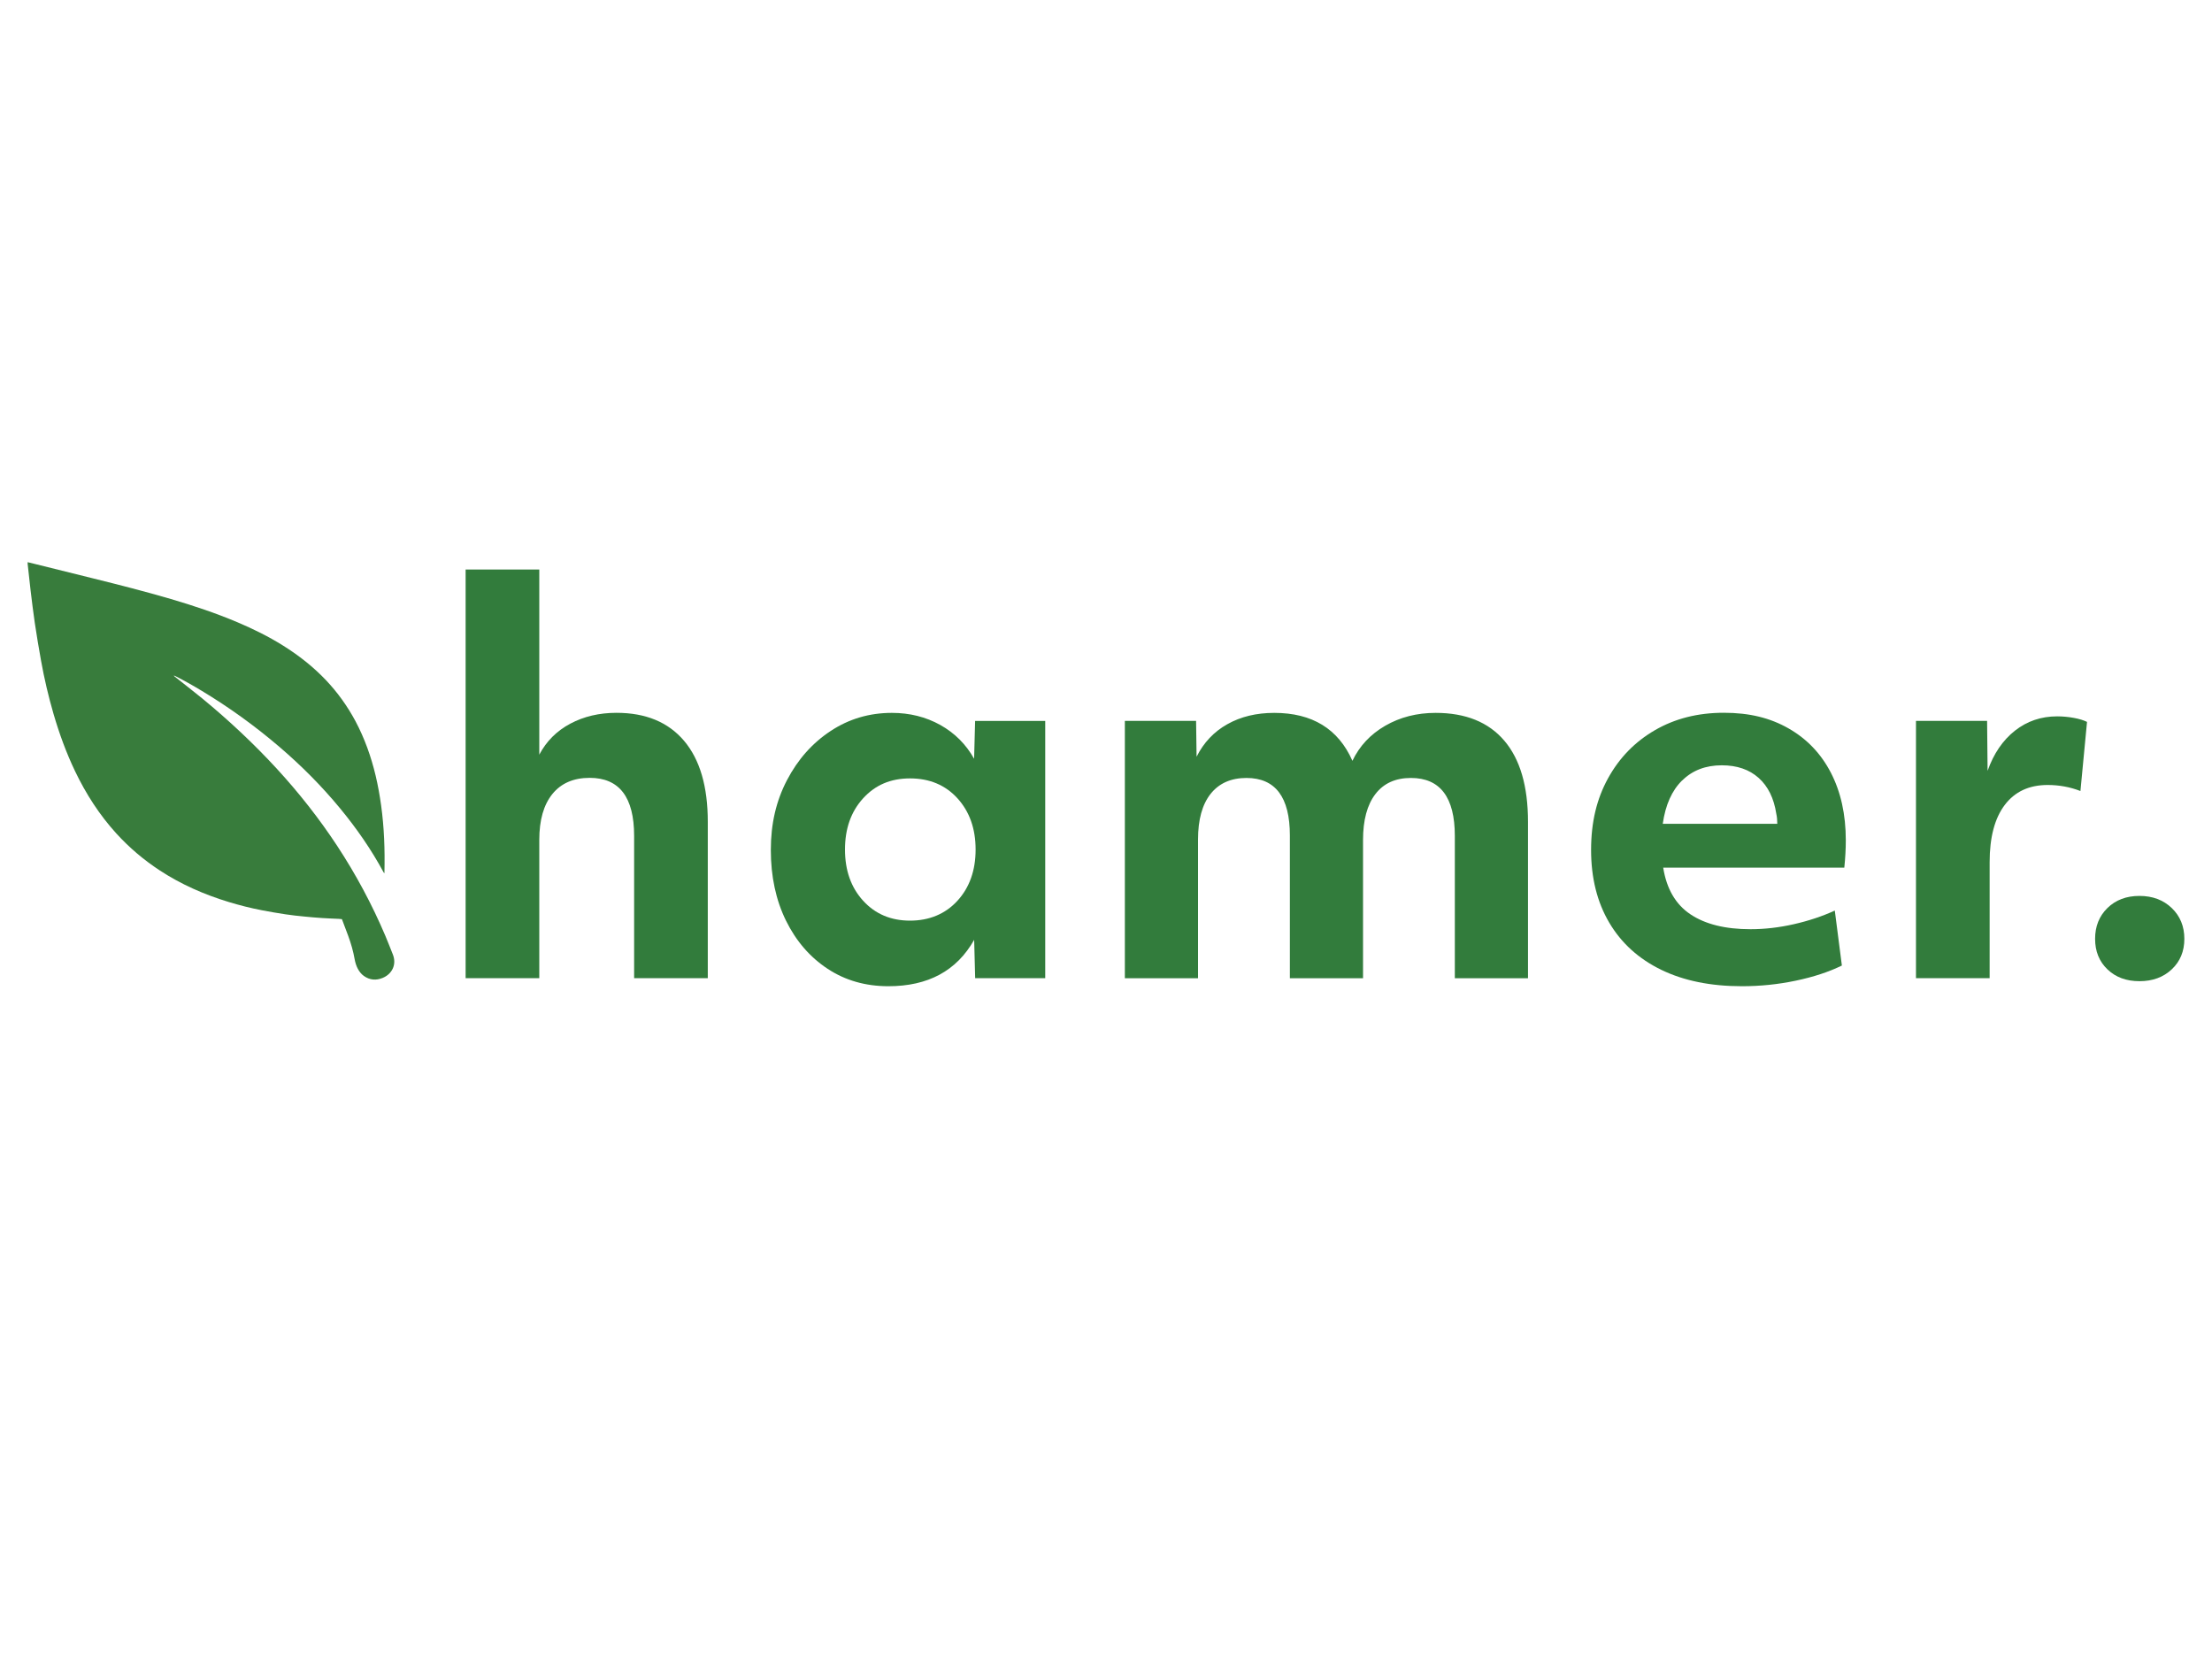 <?xml version="1.0" encoding="UTF-8"?>
<svg id="PLACE_LOGOS" data-name="PLACE LOGOS" xmlns="http://www.w3.org/2000/svg" xmlns:xlink="http://www.w3.org/1999/xlink" viewBox="0 0 400 300">
  <defs>
    <style>
      .cls-1 {
        fill: none;
      }

      .cls-1, .cls-2, .cls-3 {
        stroke-width: 0px;
      }

      .cls-2 {
        fill: #327c3c;
      }

      .cls-3 {
        fill: #387c3c;
      }

      .cls-4 {
        clip-path: url(#clippath);
      }
    </style>
    <clipPath id="clippath">
      <rect class="cls-1" x="5" y="101.66" width="390" height="76.68"/>
    </clipPath>
  </defs>
  <path class="cls-2" d="M84.2,102.99h13.32v33.48c1.28-2.43,3.15-4.3,5.61-5.61,2.46-1.31,5.25-1.96,8.35-1.96,5.29,0,9.36,1.69,12.22,5.06,2.86,3.38,4.29,8.26,4.29,14.64v28.28h-13.32v-25.73c0-6.99-2.68-10.49-8.03-10.49-2.92,0-5.17.97-6.75,2.92-1.58,1.95-2.37,4.71-2.37,8.3v25h-13.32v-73.89h0Z"/>
  <path class="cls-2" d="M173.14,162.88c2.19-2.4,3.28-5.49,3.28-9.26s-1.1-6.86-3.28-9.26c-2.19-2.4-5.05-3.6-8.58-3.6s-6.29,1.2-8.48,3.6c-2.19,2.4-3.28,5.49-3.28,9.26s1.09,6.86,3.28,9.26c2.19,2.4,5.02,3.6,8.48,3.6s6.39-1.2,8.58-3.6h0ZM189.02,176.88h-12.68l-.18-6.93c-3.16,5.6-8.33,8.39-15.51,8.39-4.14,0-7.8-1.05-10.99-3.15-3.19-2.1-5.7-5-7.53-8.71-1.82-3.71-2.74-7.97-2.74-12.77s.97-8.89,2.92-12.63c1.95-3.74,4.58-6.71,7.89-8.89,3.31-2.19,7.01-3.28,11.08-3.28,3.22,0,6.14.73,8.76,2.19,2.61,1.46,4.65,3.5,6.11,6.11l.18-6.84h12.68v46.53h0Z"/>
  <path class="cls-2" d="M203.43,130.36h12.86l.09,6.48c1.28-2.55,3.13-4.52,5.56-5.88,2.43-1.37,5.26-2.05,8.48-2.05,6.87,0,11.59,2.89,14.14,8.67,1.28-2.68,3.25-4.79,5.93-6.34,2.68-1.55,5.72-2.33,9.12-2.33,5.41,0,9.55,1.67,12.41,5.02,2.86,3.35,4.29,8.24,4.29,14.69v28.28h-13.23v-25.73c0-6.99-2.65-10.49-7.94-10.49-2.8,0-4.94.97-6.43,2.92-1.49,1.95-2.23,4.71-2.23,8.3v25h-13.23v-25.82c0-6.93-2.62-10.4-7.85-10.4-2.8,0-4.96.96-6.48,2.87-1.52,1.92-2.28,4.67-2.28,8.26v25.09h-13.23v-46.53h0Z"/>
  <path class="cls-2" d="M304.19,141.12c-1.86,1.82-3.03,4.44-3.51,7.85h20.71c0-.67-.06-1.28-.18-1.82-.43-2.8-1.49-4.96-3.19-6.48-1.7-1.52-3.92-2.28-6.66-2.28-2.92,0-5.31.91-7.16,2.74h0ZM315,178.34c-5.66,0-10.52-.99-14.6-2.97-4.07-1.98-7.21-4.82-9.4-8.53-2.19-3.71-3.28-8.09-3.28-13.14s1.02-9.24,3.06-12.95c2.04-3.71,4.86-6.61,8.48-8.71,3.62-2.1,7.77-3.15,12.45-3.15s8.41.94,11.72,2.83c3.31,1.89,5.87,4.56,7.66,8.03,1.79,3.47,2.69,7.54,2.69,12.22,0,1.52-.09,3.16-.27,4.93h-32.75c.61,3.83,2.25,6.65,4.93,8.44,2.68,1.79,6.29,2.69,10.86,2.69,2.55,0,5.17-.3,7.85-.91,2.68-.61,5.14-1.43,7.39-2.46l1.28,9.94c-2.37,1.16-5.15,2.07-8.35,2.74-3.19.67-6.43,1-9.72,1h0Z"/>
  <path class="cls-2" d="M346.47,130.36h12.86l.09,9.03c1.09-3.1,2.74-5.52,4.93-7.25,2.19-1.73,4.74-2.6,7.66-2.6.97,0,1.96.09,2.97.27,1,.18,1.81.43,2.42.73l-1.19,12.5c-1.89-.73-3.86-1.09-5.93-1.09-3.35,0-5.93,1.2-7.75,3.6-1.82,2.4-2.74,5.85-2.74,10.35v20.98h-13.32v-46.53h0Z"/>
  <g class="cls-4">
    <path class="cls-2" d="M381.09,164.2c1.49-1.46,3.42-2.19,5.79-2.19s4.32.73,5.84,2.19c1.52,1.46,2.28,3.32,2.28,5.57s-.76,4.09-2.28,5.52c-1.52,1.43-3.47,2.14-5.84,2.14s-4.3-.71-5.79-2.14c-1.49-1.43-2.23-3.27-2.23-5.52s.74-4.11,2.23-5.57h0Z"/>
    <path class="cls-3" d="M5,101.66c.49.12.94.23,1.39.34,3.51.87,7.01,1.73,10.52,2.61,4.68,1.16,9.36,2.35,13.99,3.71,4.08,1.2,8.11,2.54,12.03,4.2,2.86,1.21,5.64,2.58,8.27,4.23,2.83,1.77,5.44,3.82,7.75,6.25,2.11,2.23,3.88,4.7,5.33,7.41,1.66,3.12,2.83,6.43,3.65,9.86.42,1.78.74,3.57.99,5.38.55,3.99.69,8,.6,12.02,0,.07,0,.13-.02.27-.08-.11-.12-.17-.16-.24-2.22-4.11-4.87-7.92-7.84-11.52-3.32-4.03-7-7.72-10.97-11.12-4.41-3.77-9.1-7.16-14.07-10.15-1.55-.94-3.13-1.83-4.75-2.65-.09-.04-.18-.08-.3-.09.05.05.09.1.15.15,1.68,1.34,3.39,2.65,5.05,4.01,4.76,3.92,9.25,8.12,13.43,12.66,4.01,4.37,7.68,9.02,10.94,13.98,3.39,5.16,6.3,10.59,8.71,16.27.47,1.1.89,2.22,1.34,3.33.76,1.88-.17,3.59-1.84,4.27-1.17.48-2.32.4-3.38-.35-.47-.33-.82-.78-1.1-1.29-.29-.55-.47-1.14-.58-1.75-.25-1.44-.66-2.84-1.16-4.21-.37-1.01-.76-2.01-1.14-3.03-.19-.02-.37-.04-.55-.05-1.01-.05-2.03-.08-3.04-.15-1.1-.07-2.2-.17-3.3-.28-1.1-.11-2.2-.22-3.29-.39-1.44-.22-2.88-.46-4.31-.74-2.03-.39-4.03-.9-6.01-1.5-4.4-1.34-8.58-3.17-12.44-5.7-2.9-1.9-5.52-4.12-7.86-6.69-3.06-3.37-5.49-7.15-7.45-11.24-1.6-3.34-2.86-6.81-3.9-10.37-.92-3.17-1.68-6.39-2.26-9.64-.41-2.27-.79-4.55-1.13-6.83-.29-1.95-.52-3.92-.76-5.88-.19-1.59-.35-3.18-.53-4.77,0-.09,0-.18,0-.31h0Z"/>
  </g>
</svg>
